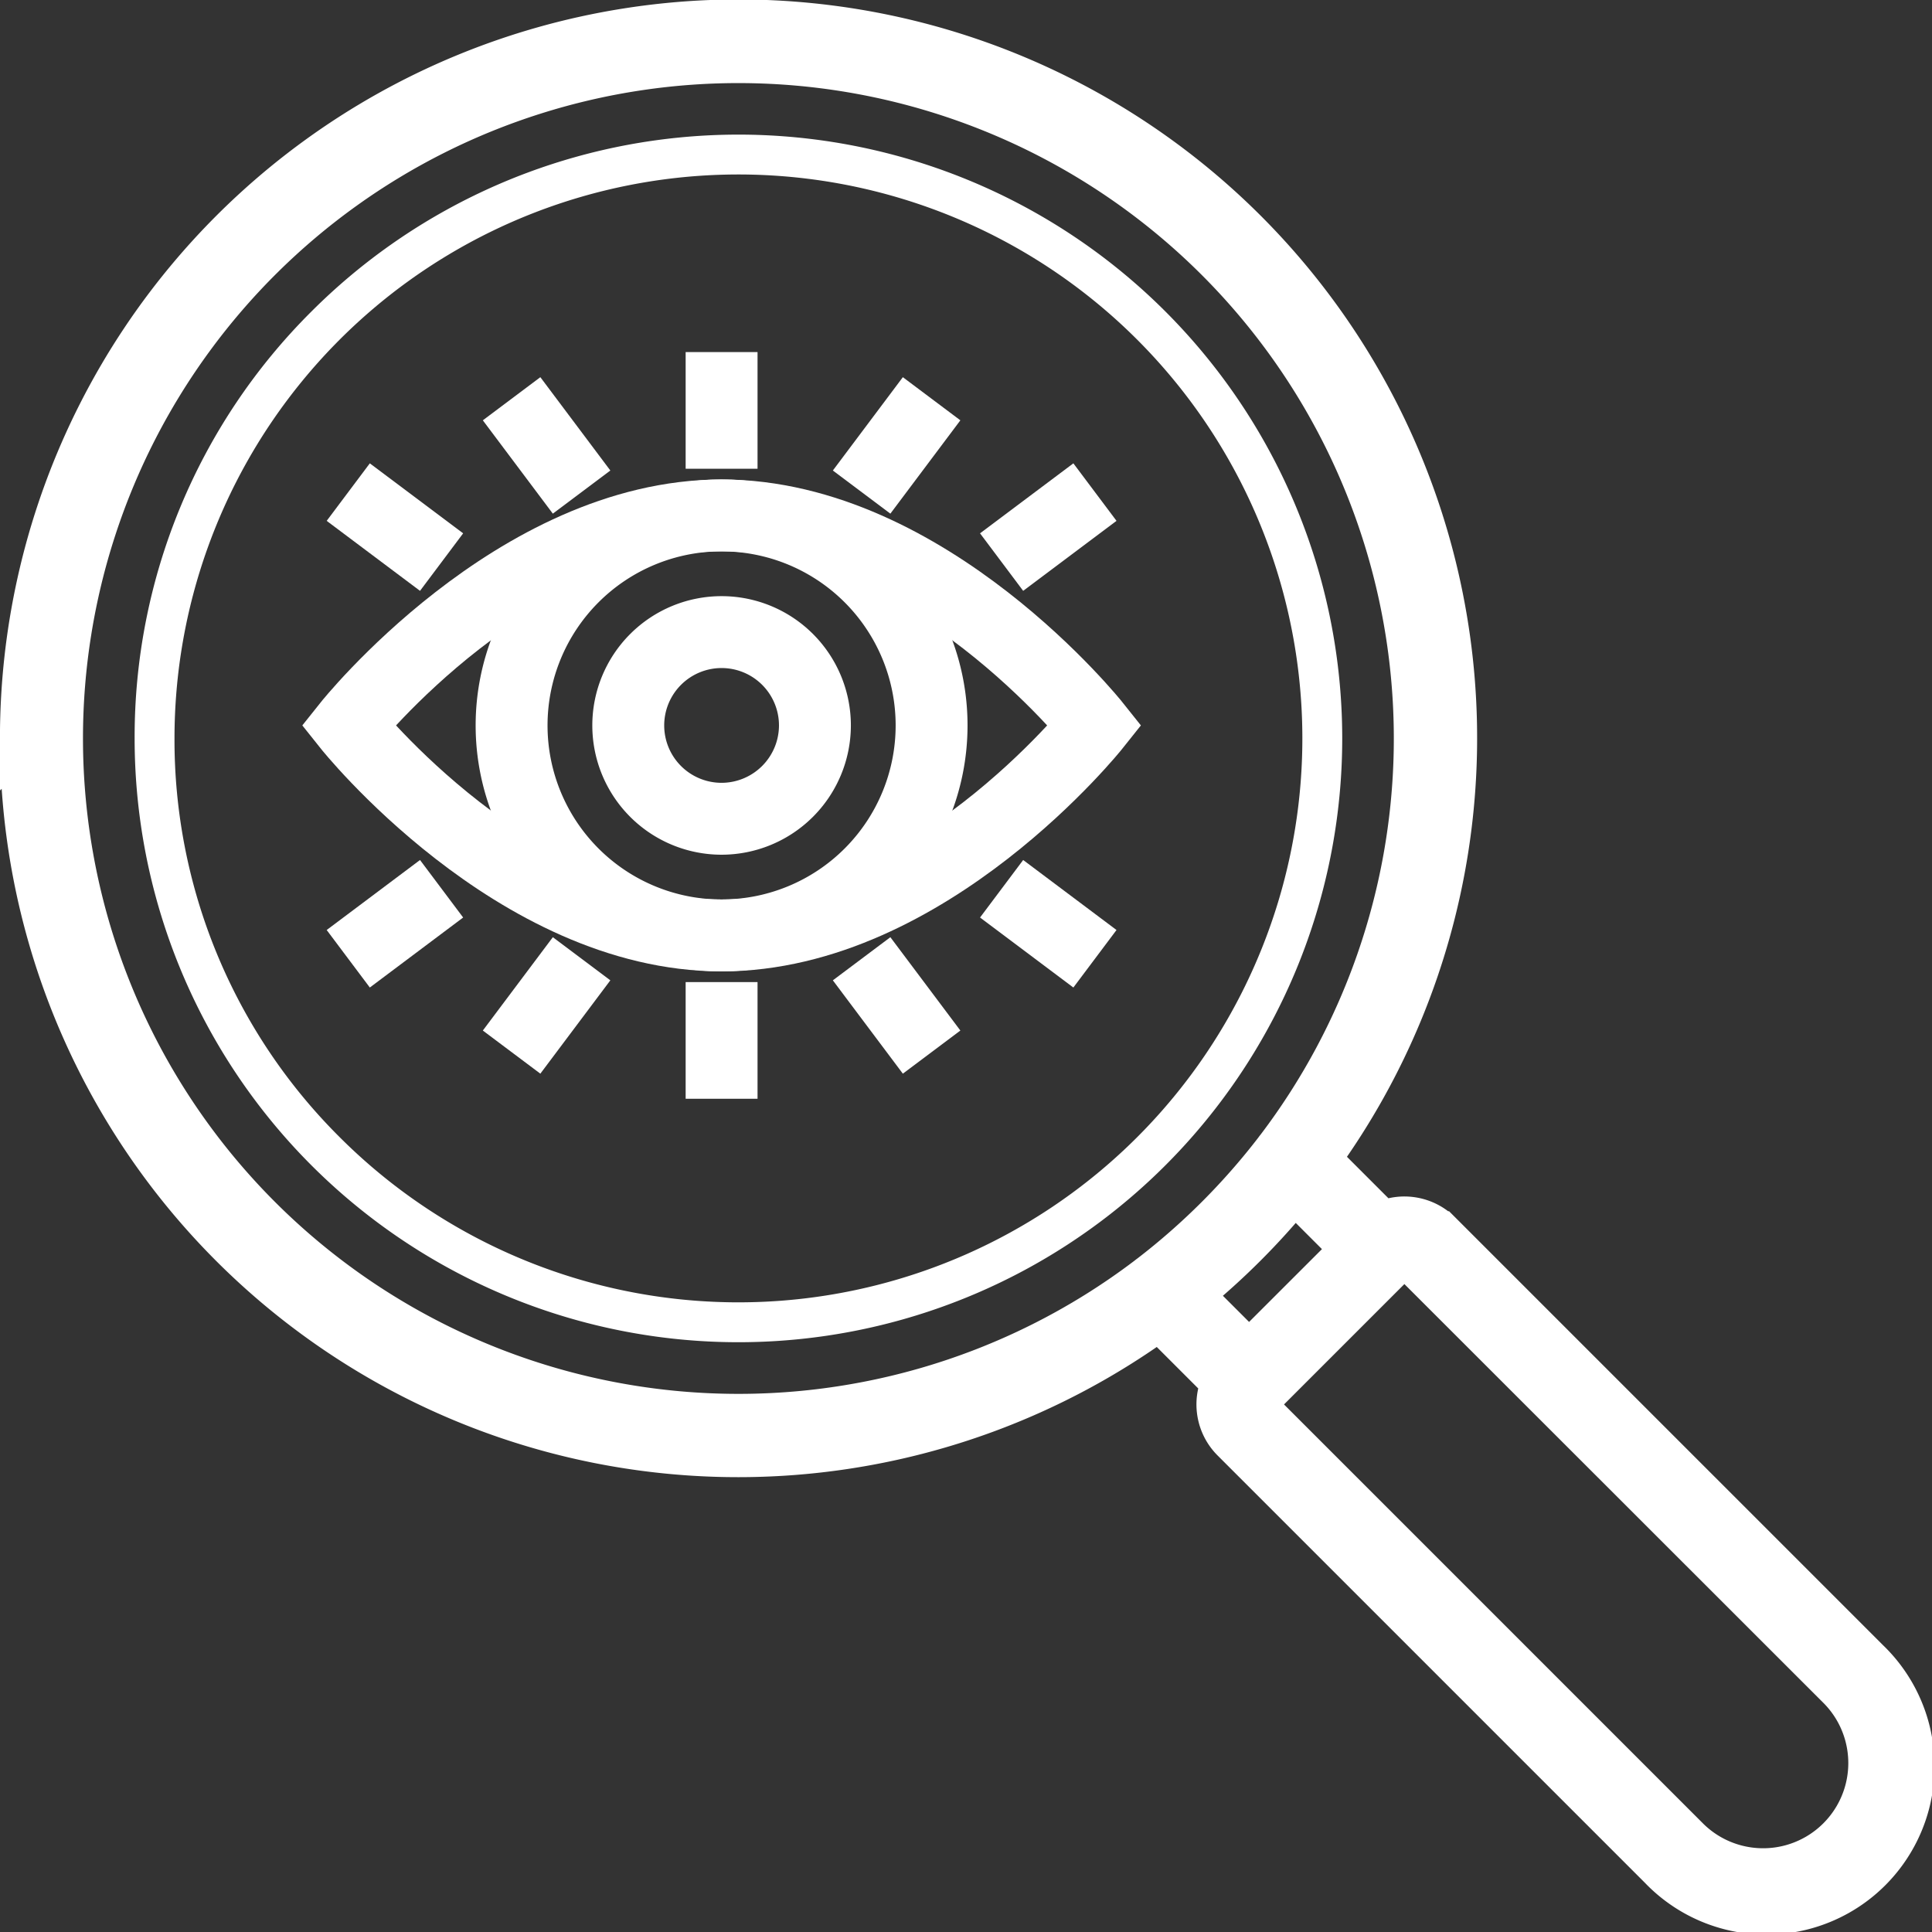 <svg xmlns="http://www.w3.org/2000/svg" width="134.366" height="134.37" viewBox="0 0 134.366 134.37"><rect x="0" y="0" width="134.366" height="134.37" fill="#333333" stroke="none"/><g transform="translate(1.5 1.5)"><path d="M1936.738,124.934s-11.625,14.606-25.965,14.606-25.965-14.606-25.965-14.606,11.625-14.605,25.965-14.605S1936.738,124.934,1936.738,124.934Z" transform="translate(-1862.087 -75.983)" fill="none" stroke="#fff" stroke-miterlimit="10" stroke-width="5"/><path d="M1934.606,124.934A14.605,14.605,0,1,1,1920,110.329,14.605,14.605,0,0,1,1934.606,124.934Z" transform="translate(-1871.316 -75.983)" fill="none" stroke="#fff" stroke-miterlimit="10" stroke-width="5"/><path d="M1926.593,138.018a6.491,6.491,0,1,1,6.491-6.491A6.5,6.5,0,0,1,1926.593,138.018Z" transform="translate(-1877.908 -82.575)" fill="none" stroke="#fff" stroke-miterlimit="10" stroke-width="5"/><line y1="8.114" transform="translate(48.685 22.986)" fill="none" stroke="#fff" stroke-miterlimit="10" stroke-width="5"/><line x1="4.868" y1="6.491" transform="translate(34.08 26.232)" fill="none" stroke="#fff" stroke-miterlimit="10" stroke-width="5"/><line y1="6.491" x2="4.868" transform="translate(58.423 26.232)" fill="none" stroke="#fff" stroke-miterlimit="10" stroke-width="5"/><line y1="4.868" x2="6.491" transform="translate(68.159 32.724)" fill="none" stroke="#fff" stroke-miterlimit="10" stroke-width="5"/><line x1="6.491" y1="4.868" transform="translate(22.72 32.724)" fill="none" stroke="#fff" stroke-miterlimit="10" stroke-width="5"/><line y2="8.114" transform="translate(48.685 66.802)" fill="none" stroke="#fff" stroke-miterlimit="10" stroke-width="5"/><line x2="4.868" y2="6.491" transform="translate(58.423 65.18)" fill="none" stroke="#fff" stroke-miterlimit="10" stroke-width="5"/><line x1="4.868" y2="6.491" transform="translate(34.08 65.18)" fill="none" stroke="#fff" stroke-miterlimit="10" stroke-width="5"/><line x1="6.491" y2="4.869" transform="translate(22.72 60.311)" fill="none" stroke="#fff" stroke-miterlimit="10" stroke-width="5"/><line x2="6.491" y2="4.869" transform="translate(68.159 60.311)" fill="none" stroke="#fff" stroke-miterlimit="10" stroke-width="5"/><path d="M1843.629,97.935a49.837,49.837,0,0,0,79.117,40.37l4.436,4.436a3.518,3.518,0,0,0,.685,4l29.725,29.725a10.2,10.2,0,1,0,14.421-14.421l-29.725-29.725a3.519,3.519,0,0,0-4-.685l-4.436-4.436a49.867,49.867,0,1,0-90.226-29.261m86.2,45.8.151-.151h0v0l9.146-9.146h0v0l.151-.151a.741.741,0,0,1,1.048,0L1970.052,164a7.425,7.425,0,0,1-10.5,10.5l-29.725-29.725a.742.742,0,0,1,0-1.047m-4.866-7.131a50.162,50.162,0,0,0,7.188-7.188l4.038,4.038L1929,140.638ZM1846.4,97.935a47.083,47.083,0,1,1,84.571,28.493,1.392,1.392,0,0,0-.107.14,47.621,47.621,0,0,1-8.749,8.749,1.327,1.327,0,0,0-.14.107A47.086,47.086,0,0,1,1846.4,97.935" transform="translate(-1843.629 -48.08)" fill="#fff"/><path d="M1843.629,97.935a49.837,49.837,0,0,0,79.117,40.37l4.436,4.436a3.518,3.518,0,0,0,.685,4l29.725,29.725a10.2,10.2,0,1,0,14.421-14.421l-29.725-29.725a3.519,3.519,0,0,0-4-.685l-4.436-4.436a49.867,49.867,0,1,0-90.226-29.261Zm86.2,45.8.151-.151h0v0l9.146-9.146h0v0l.151-.151a.741.741,0,0,1,1.048,0L1970.052,164a7.425,7.425,0,0,1-10.5,10.5l-29.725-29.725A.742.742,0,0,1,1929.827,143.731Zm-4.866-7.131a50.162,50.162,0,0,0,7.188-7.188l4.038,4.038L1929,140.638ZM1846.4,97.935a47.083,47.083,0,1,1,84.571,28.493,1.392,1.392,0,0,0-.107.14,47.621,47.621,0,0,1-8.749,8.749,1.327,1.327,0,0,0-.14.107A47.086,47.086,0,0,1,1846.4,97.935Z" transform="translate(-1843.629 -48.08)" fill="none" stroke="#fff" stroke-miterlimit="10" stroke-width="3"/><path d="M1857.879,104.323a41.993,41.993,0,1,0,12.3-29.694,41.717,41.717,0,0,0-12.3,29.694m2.773,0a39.22,39.22,0,1,1,11.488,27.733,38.964,38.964,0,0,1-11.488-27.733" transform="translate(-1850.016 -54.468)" fill="#fff"/></g></svg>